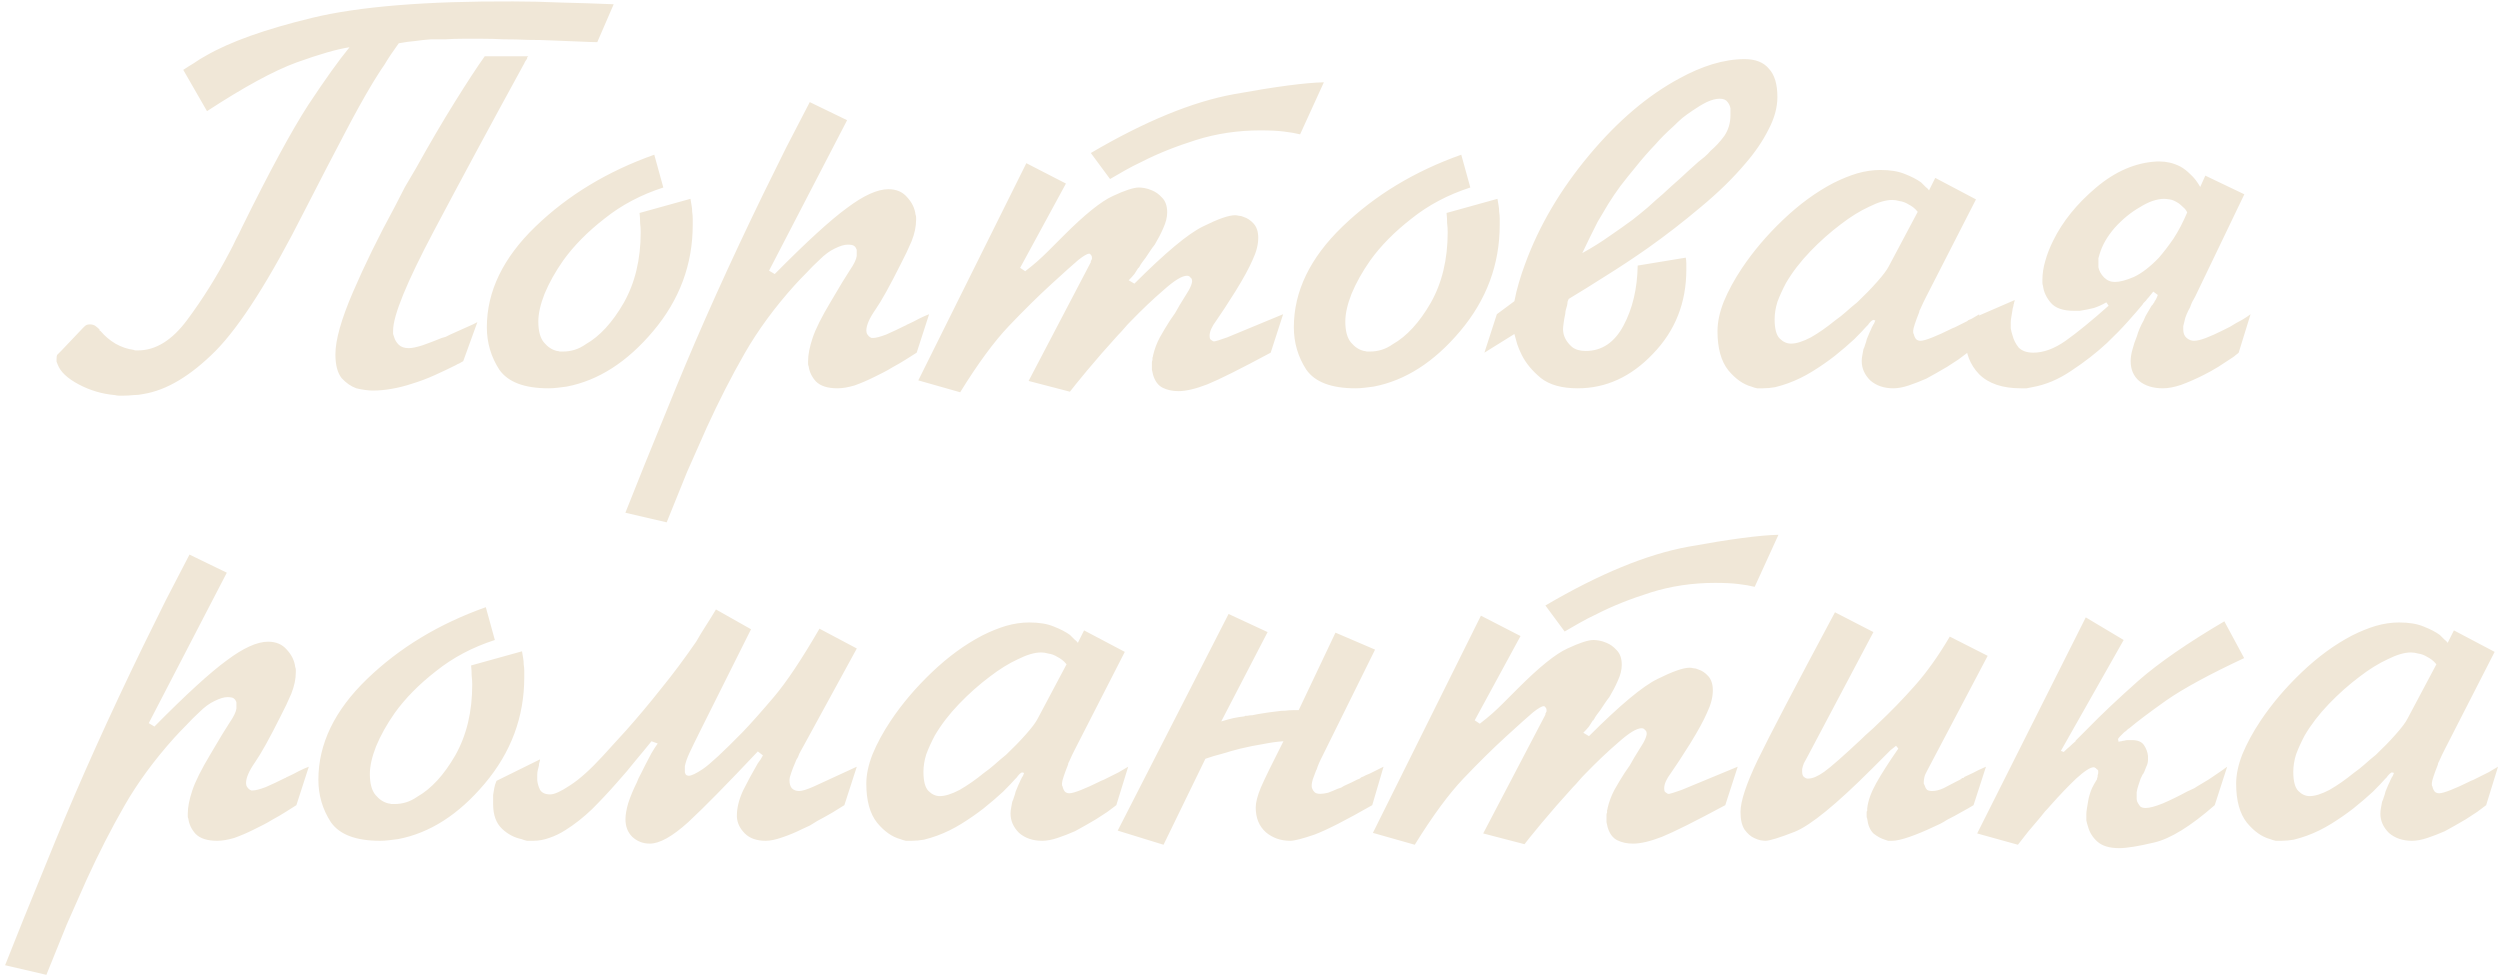 <?xml version="1.0" encoding="UTF-8"?> <svg xmlns="http://www.w3.org/2000/svg" width="442" height="173" viewBox="0 0 442 173" fill="none"><path d="M108.5 0.752L105.6 7.452C105.067 7.452 104.067 7.419 102.6 7.352C101.2 7.285 99.533 7.219 97.6 7.152C96.267 7.085 94.867 7.052 93.4 7.052C92 6.985 90.533 6.952 89 6.952C87.8 6.885 86.567 6.852 85.3 6.852C84.1 6.852 82.933 6.852 81.8 6.852C80.733 6.852 79.733 6.885 78.8 6.952C77.933 6.952 77.067 6.952 76.2 6.952C75.267 7.019 74.333 7.119 73.4 7.252C72.533 7.319 71.567 7.452 70.5 7.652C70.033 8.319 69.567 8.985 69.1 9.652C68.7 10.252 68.3 10.885 67.9 11.552C67.567 12.018 67.233 12.518 66.9 13.052C66.567 13.585 66.233 14.118 65.9 14.652C64.3 17.319 62.6 20.385 60.8 23.852C59 27.252 56.667 31.752 53.8 37.352C47.733 49.352 42.5 57.585 38.1 62.052C33.7 66.452 29.467 68.985 25.4 69.652C24.8 69.785 24.2 69.852 23.6 69.852C23 69.918 22.4 69.952 21.8 69.952C21.533 69.952 21.267 69.952 21 69.952C20.8 69.952 20.567 69.918 20.3 69.852C18.033 69.652 15.9 69.019 13.9 67.952C11.9 66.885 10.667 65.719 10.2 64.452C10.133 64.252 10.067 64.085 10 63.952C10 63.752 10 63.585 10 63.452C10 63.118 10.033 62.885 10.1 62.752C10.233 62.618 10.367 62.485 10.5 62.352C10.567 62.285 10.6 62.252 10.6 62.252C10.667 62.185 10.733 62.118 10.8 62.052L14.6 58.052C14.667 57.985 14.7 57.952 14.7 57.952C14.767 57.885 14.833 57.819 14.9 57.752C15.033 57.618 15.167 57.519 15.3 57.452C15.433 57.385 15.633 57.352 15.9 57.352C16.3 57.352 16.633 57.452 16.9 57.652C17.167 57.852 17.4 58.052 17.6 58.252C17.6 58.319 17.6 58.385 17.6 58.452C17.667 58.452 17.733 58.485 17.8 58.552C18.533 59.419 19.4 60.152 20.4 60.752C21.467 61.352 22.533 61.718 23.6 61.852C23.733 61.919 23.867 61.952 24 61.952C24.133 61.952 24.267 61.952 24.4 61.952C27.533 61.952 30.433 60.152 33.1 56.552C35.833 52.885 38.333 48.885 40.6 44.552C41 43.819 41.367 43.085 41.7 42.352C42.1 41.618 42.467 40.885 42.8 40.152C47.667 30.285 51.567 23.085 54.5 18.552C57.5 14.018 59.933 10.618 61.8 8.352C59.6 8.685 56.467 9.585 52.4 11.052C48.4 12.518 43.133 15.385 36.6 19.652L32.4 12.352C33 11.952 33.633 11.552 34.3 11.152C34.967 10.685 35.667 10.252 36.4 9.852C40.667 7.385 46.933 5.152 55.2 3.152C63.467 1.152 75.3 0.185 90.7 0.252C93.433 0.252 96.267 0.319 99.2 0.452C102.2 0.519 105.3 0.619 108.5 0.752ZM84.4 56.952L81.9 63.852C81.7 63.985 81.467 64.118 81.2 64.252C81 64.319 80.8 64.418 80.6 64.552C79.4 65.152 78.133 65.752 76.8 66.352C75.467 66.952 74.133 67.452 72.8 67.852C71.6 68.252 70.4 68.552 69.2 68.752C68.067 68.952 66.967 69.052 65.9 69.052C65.567 69.052 65.133 69.019 64.6 68.952C64.067 68.885 63.533 68.785 63 68.652C62.067 68.319 61.2 67.719 60.4 66.852C59.667 65.918 59.3 64.519 59.3 62.652C59.3 60.118 60.333 56.452 62.4 51.652C64.467 46.852 66.933 41.819 69.8 36.552C70.4 35.352 71 34.185 71.6 33.052C72.267 31.919 72.933 30.785 73.6 29.652C75.933 25.452 78.2 21.585 80.4 18.052C82.6 14.518 84.367 11.819 85.7 9.952H93.4C93.333 10.018 93.267 10.085 93.2 10.152C93.2 10.219 93.2 10.285 93.2 10.352C93.067 10.552 92.933 10.752 92.8 10.952C92.733 11.152 92.633 11.352 92.5 11.552C86.767 22.018 81.5 31.785 76.7 40.852C71.9 49.919 69.5 55.785 69.5 58.452C69.5 58.652 69.5 58.852 69.5 59.052C69.567 59.252 69.633 59.452 69.7 59.652C69.833 60.118 70.1 60.552 70.5 60.952C70.9 61.352 71.5 61.552 72.3 61.552C72.833 61.552 73.633 61.385 74.7 61.052C75.833 60.652 76.967 60.218 78.1 59.752C78.367 59.685 78.6 59.618 78.8 59.552C79.067 59.419 79.333 59.285 79.6 59.152C80.667 58.685 81.633 58.252 82.5 57.852C83.433 57.452 84.067 57.152 84.4 56.952ZM115.675 27.352L117.275 33.152C113.342 34.419 109.875 36.252 106.875 38.652C103.875 40.985 101.442 43.452 99.575 46.052C98.175 48.052 97.075 50.019 96.275 51.952C95.542 53.819 95.175 55.452 95.175 56.852C95.175 58.519 95.508 59.752 96.175 60.552C96.842 61.352 97.608 61.852 98.475 62.052C98.608 62.052 98.775 62.085 98.975 62.152C99.175 62.152 99.375 62.152 99.575 62.152C100.242 62.152 100.908 62.052 101.575 61.852C102.242 61.652 102.908 61.319 103.575 60.852C106.042 59.452 108.275 57.019 110.275 53.552C112.275 50.019 113.275 45.852 113.275 41.052C113.275 40.519 113.242 39.985 113.175 39.452C113.175 38.852 113.142 38.252 113.075 37.652L122.075 35.152C122.142 35.552 122.208 35.952 122.275 36.352C122.342 36.685 122.375 37.052 122.375 37.452C122.442 37.852 122.475 38.252 122.475 38.652C122.475 38.985 122.475 39.352 122.475 39.752C122.475 46.752 120.142 53.019 115.475 58.552C110.875 64.019 105.775 67.285 100.175 68.352C99.642 68.418 99.108 68.485 98.575 68.552C98.042 68.618 97.508 68.652 96.975 68.652C92.708 68.652 89.808 67.552 88.275 65.352C86.808 63.085 86.075 60.585 86.075 57.852C86.075 51.519 88.942 45.585 94.675 40.052C100.408 34.519 107.408 30.285 115.675 27.352ZM143.168 18.052L149.768 21.252L135.968 47.852L136.968 48.452C142.568 42.785 146.835 38.885 149.768 36.752C152.701 34.552 155.135 33.452 157.068 33.452C158.468 33.452 159.568 33.919 160.368 34.852C161.235 35.785 161.735 36.819 161.868 37.952C161.935 38.085 161.968 38.252 161.968 38.452C161.968 38.585 161.968 38.718 161.968 38.852C161.968 40.052 161.701 41.319 161.168 42.652C160.635 43.919 160.001 45.252 159.268 46.652C157.335 50.519 155.835 53.218 154.768 54.752C153.701 56.285 153.168 57.519 153.168 58.452C153.168 58.718 153.235 58.952 153.368 59.152C153.501 59.352 153.668 59.519 153.868 59.652C153.935 59.652 154.001 59.685 154.068 59.752C154.201 59.752 154.301 59.752 154.368 59.752C154.835 59.752 155.601 59.552 156.668 59.152C157.735 58.685 158.868 58.152 160.068 57.552C160.135 57.552 160.201 57.519 160.268 57.452C160.335 57.385 160.401 57.352 160.468 57.352C161.201 57.019 161.868 56.685 162.468 56.352C163.135 56.019 163.735 55.752 164.268 55.552L162.068 62.352C161.535 62.685 160.901 63.085 160.168 63.552C159.435 64.019 158.635 64.485 157.768 64.952C157.235 65.285 156.701 65.585 156.168 65.852C155.635 66.118 155.101 66.385 154.568 66.652C153.368 67.252 152.201 67.752 151.068 68.152C149.935 68.485 148.935 68.652 148.068 68.652C146.335 68.652 145.068 68.252 144.268 67.452C143.535 66.652 143.101 65.752 142.968 64.752C142.901 64.618 142.868 64.485 142.868 64.352C142.868 64.152 142.868 63.985 142.868 63.852C142.868 62.718 143.135 61.352 143.668 59.752C144.201 58.152 145.268 56.019 146.868 53.352C148.468 50.618 149.601 48.752 150.268 47.752C151.001 46.685 151.401 45.852 151.468 45.252C151.468 45.185 151.468 45.118 151.468 45.052C151.468 44.985 151.468 44.919 151.468 44.852C151.468 44.785 151.468 44.718 151.468 44.652C151.468 44.585 151.468 44.519 151.468 44.452C151.468 44.385 151.468 44.319 151.468 44.252C151.468 44.118 151.435 44.019 151.368 43.952C151.301 43.752 151.168 43.585 150.968 43.452C150.768 43.319 150.401 43.252 149.868 43.252C149.268 43.252 148.501 43.485 147.568 43.952C146.701 44.352 145.801 45.019 144.868 45.952C144.068 46.685 143.301 47.452 142.568 48.252C141.835 48.985 141.135 49.718 140.468 50.452C136.935 54.385 134.001 58.385 131.668 62.452C129.335 66.519 127.101 70.885 124.968 75.552C123.835 78.085 122.668 80.719 121.468 83.452C120.335 86.252 119.135 89.219 117.868 92.352L110.568 90.652C112.101 86.719 115.068 79.385 119.468 68.652C123.868 57.919 129.035 46.452 134.968 34.252C136.301 31.518 137.635 28.819 138.968 26.152C140.368 23.419 141.768 20.718 143.168 18.052ZM181.458 28.852L188.458 32.452L180.358 47.352L181.258 47.952C182.124 47.285 182.858 46.685 183.458 46.152C184.124 45.552 184.724 44.985 185.258 44.452C185.391 44.319 185.491 44.218 185.558 44.152C185.691 44.019 185.791 43.919 185.858 43.852C186.191 43.519 186.524 43.185 186.858 42.852C187.258 42.452 187.658 42.052 188.058 41.652C191.791 37.919 194.691 35.585 196.758 34.652C198.891 33.652 200.424 33.152 201.358 33.152C201.624 33.152 201.958 33.185 202.358 33.252C202.758 33.319 203.191 33.452 203.658 33.652C204.324 33.919 204.924 34.352 205.458 34.952C206.058 35.552 206.358 36.419 206.358 37.552C206.358 38.419 206.124 39.352 205.658 40.352C205.258 41.285 204.758 42.252 204.158 43.252C203.891 43.585 203.624 43.952 203.358 44.352C203.091 44.752 202.824 45.152 202.558 45.552C202.358 45.819 202.158 46.085 201.958 46.352C201.758 46.618 201.591 46.885 201.458 47.152C201.391 47.218 201.358 47.285 201.358 47.352C201.358 47.352 201.324 47.352 201.258 47.352C201.058 47.685 200.824 48.052 200.558 48.452C200.291 48.785 199.958 49.152 199.558 49.552L200.558 50.152C206.024 44.685 210.058 41.319 212.658 40.052C215.324 38.718 217.224 38.052 218.358 38.052C218.558 38.052 218.791 38.085 219.058 38.152C219.324 38.152 219.591 38.218 219.858 38.352C220.524 38.552 221.124 38.952 221.658 39.552C222.191 40.152 222.458 40.985 222.458 42.052C222.458 43.252 222.124 44.552 221.458 45.952C220.858 47.352 219.858 49.185 218.458 51.452C216.991 53.785 215.858 55.519 215.058 56.652C214.258 57.718 213.858 58.618 213.858 59.352C213.858 59.618 213.891 59.819 213.958 59.952C214.091 60.085 214.224 60.185 214.358 60.252C214.424 60.319 214.491 60.352 214.558 60.352C214.624 60.352 214.691 60.352 214.758 60.352C214.891 60.352 215.624 60.118 216.958 59.652C218.291 59.118 221.591 57.752 226.858 55.552L224.658 62.352C219.324 65.219 215.591 67.085 213.458 67.952C211.391 68.752 209.691 69.152 208.358 69.152C207.291 69.152 206.358 68.952 205.558 68.552C204.758 68.152 204.191 67.385 203.858 66.252C203.791 65.918 203.724 65.618 203.658 65.352C203.658 65.019 203.658 64.719 203.658 64.452C203.658 64.319 203.658 64.185 203.658 64.052C203.658 63.919 203.691 63.785 203.758 63.652C203.758 63.519 203.758 63.385 203.758 63.252C203.824 63.118 203.858 62.985 203.858 62.852C204.124 61.718 204.524 60.652 205.058 59.652C205.658 58.585 206.258 57.585 206.858 56.652C207.191 56.185 207.491 55.752 207.758 55.352C208.024 54.885 208.291 54.419 208.558 53.952C209.291 52.752 209.824 51.885 210.158 51.352C210.491 50.752 210.691 50.252 210.758 49.852C210.758 49.785 210.758 49.718 210.758 49.652C210.758 49.385 210.658 49.185 210.458 49.052C210.324 48.852 210.124 48.752 209.858 48.752C208.991 48.752 207.624 49.585 205.758 51.252C203.891 52.852 201.924 54.718 199.858 56.852C199.458 57.252 199.091 57.652 198.758 58.052C198.424 58.452 198.058 58.852 197.658 59.252C195.658 61.452 193.824 63.552 192.158 65.552C190.558 67.485 189.558 68.719 189.158 69.252L181.858 67.352L192.858 46.352C192.858 46.285 192.858 46.218 192.858 46.152C192.924 46.085 192.958 46.019 192.958 45.952C193.024 45.885 193.058 45.819 193.058 45.752C193.058 45.685 193.058 45.618 193.058 45.552C193.058 45.352 192.991 45.185 192.858 45.052C192.791 44.919 192.691 44.852 192.558 44.852C192.224 44.852 191.591 45.218 190.658 45.952C189.791 46.685 188.191 48.118 185.858 50.252C183.524 52.385 181.024 54.852 178.358 57.652C175.758 60.385 172.891 64.285 169.758 69.352L162.358 67.252L181.458 28.852ZM196.258 31.652L192.858 27.052C202.391 21.452 210.824 17.985 218.158 16.652C225.491 15.319 230.791 14.618 234.058 14.552L229.858 23.752C229.058 23.552 228.091 23.385 226.958 23.252C225.891 23.119 224.524 23.052 222.858 23.052C218.858 23.052 215.058 23.619 211.458 24.752C207.858 25.885 204.691 27.152 201.958 28.552C200.824 29.085 199.791 29.619 198.858 30.152C197.924 30.685 197.058 31.185 196.258 31.652ZM258.351 27.352L259.951 33.152C256.017 34.419 252.551 36.252 249.551 38.652C246.551 40.985 244.117 43.452 242.251 46.052C240.851 48.052 239.751 50.019 238.951 51.952C238.217 53.819 237.851 55.452 237.851 56.852C237.851 58.519 238.184 59.752 238.851 60.552C239.517 61.352 240.284 61.852 241.151 62.052C241.284 62.052 241.451 62.085 241.651 62.152C241.851 62.152 242.051 62.152 242.251 62.152C242.917 62.152 243.584 62.052 244.251 61.852C244.917 61.652 245.584 61.319 246.251 60.852C248.717 59.452 250.951 57.019 252.951 53.552C254.951 50.019 255.951 45.852 255.951 41.052C255.951 40.519 255.917 39.985 255.851 39.452C255.851 38.852 255.817 38.252 255.751 37.652L264.751 35.152C264.817 35.552 264.884 35.952 264.951 36.352C265.017 36.685 265.051 37.052 265.051 37.452C265.117 37.852 265.151 38.252 265.151 38.652C265.151 38.985 265.151 39.352 265.151 39.752C265.151 46.752 262.817 53.019 258.151 58.552C253.551 64.019 248.451 67.285 242.851 68.352C242.317 68.418 241.784 68.485 241.251 68.552C240.717 68.618 240.184 68.652 239.651 68.652C235.384 68.652 232.484 67.552 230.951 65.352C229.484 63.085 228.751 60.585 228.751 57.852C228.751 51.519 231.617 45.585 237.351 40.052C243.084 34.519 250.084 30.285 258.351 27.352ZM264.644 55.552L267.744 53.252C267.944 52.185 268.21 51.085 268.544 49.952C268.877 48.819 269.244 47.718 269.644 46.652C272.11 39.919 275.877 33.519 280.944 27.452C286.01 21.385 291.344 16.852 296.944 13.852C298.877 12.785 300.81 11.952 302.744 11.352C304.744 10.752 306.644 10.452 308.444 10.452C310.377 10.452 311.81 11.018 312.744 12.152C313.744 13.219 314.244 14.885 314.244 17.152C314.244 19.018 313.71 20.952 312.644 22.952C311.644 24.952 310.277 26.952 308.544 28.952C306.344 31.552 303.71 34.118 300.644 36.652C297.644 39.185 294.544 41.585 291.344 43.852C288.877 45.585 286.41 47.218 283.944 48.752C281.544 50.285 279.344 51.652 277.344 52.852C277.277 52.985 277.21 53.152 277.144 53.352C277.144 53.552 277.11 53.785 277.044 54.052C276.977 54.252 276.91 54.485 276.844 54.752C276.777 55.019 276.744 55.252 276.744 55.452C276.61 56.052 276.51 56.618 276.444 57.152C276.377 57.618 276.344 57.985 276.344 58.252C276.344 58.452 276.377 58.718 276.444 59.052C276.51 59.319 276.61 59.585 276.744 59.852C277.01 60.385 277.41 60.885 277.944 61.352C278.544 61.819 279.344 62.052 280.344 62.052C283.21 62.052 285.444 60.552 287.044 57.552C288.644 54.552 289.477 51.019 289.544 46.952L298.044 45.552C298.11 45.885 298.144 46.252 298.144 46.652C298.144 46.985 298.144 47.319 298.144 47.652C298.144 53.519 296.177 58.485 292.244 62.552C288.377 66.618 283.944 68.652 278.944 68.652C276.144 68.652 273.977 68.052 272.444 66.852C270.91 65.585 269.777 64.219 269.044 62.752C268.71 62.085 268.444 61.452 268.244 60.852C268.044 60.185 267.877 59.585 267.744 59.052L262.444 62.352L264.644 55.552ZM279.744 44.752C281.544 43.752 283.144 42.752 284.544 41.752C286.01 40.752 287.377 39.785 288.644 38.852C289.577 38.118 290.477 37.385 291.344 36.652C292.21 35.852 293.077 35.085 293.944 34.352C294.944 33.419 295.977 32.485 297.044 31.552C298.11 30.552 299.21 29.552 300.344 28.552C300.677 28.285 301.01 28.018 301.344 27.752C301.744 27.419 302.11 27.052 302.444 26.652C303.31 25.919 304.11 25.052 304.844 24.052C305.577 22.985 305.944 21.752 305.944 20.352C305.944 20.218 305.944 20.119 305.944 20.052C305.944 19.919 305.944 19.819 305.944 19.752C305.944 19.685 305.944 19.619 305.944 19.552C305.944 19.419 305.944 19.285 305.944 19.152C305.877 18.752 305.71 18.385 305.444 18.052C305.177 17.652 304.71 17.452 304.044 17.452C303.377 17.452 302.61 17.652 301.744 18.052C300.944 18.452 300.11 18.952 299.244 19.552C298.644 19.952 298.044 20.385 297.444 20.852C296.91 21.319 296.377 21.819 295.844 22.352C295.244 22.885 294.677 23.419 294.144 23.952C293.61 24.485 293.144 24.985 292.744 25.452C291.41 26.852 290.244 28.185 289.244 29.452C288.244 30.652 287.31 31.819 286.444 32.952C285.71 33.952 285.01 34.985 284.344 36.052C283.744 37.052 283.11 38.118 282.444 39.252C282.044 40.052 281.61 40.919 281.144 41.852C280.677 42.785 280.21 43.752 279.744 44.752ZM342.153 31.452L349.353 35.252L340.553 52.452C340.42 52.718 340.253 53.052 340.053 53.452C339.92 53.785 339.753 54.152 339.553 54.552C339.486 54.685 339.42 54.819 339.353 54.952C339.353 55.085 339.32 55.218 339.253 55.352C338.986 56.019 338.753 56.652 338.553 57.252C338.353 57.852 338.253 58.252 338.253 58.452C338.253 58.519 338.253 58.618 338.253 58.752C338.253 58.885 338.286 58.985 338.353 59.052C338.42 59.385 338.553 59.685 338.753 59.952C338.953 60.152 339.22 60.252 339.553 60.252C339.953 60.252 340.653 60.052 341.653 59.652C342.653 59.252 343.686 58.785 344.753 58.252C344.886 58.185 345.02 58.118 345.153 58.052C345.353 57.985 345.52 57.919 345.653 57.852C346.586 57.385 347.453 56.952 348.253 56.552C349.053 56.085 349.62 55.752 349.953 55.552L347.853 62.352C347.386 62.685 346.853 63.085 346.253 63.552C345.653 63.952 344.986 64.385 344.253 64.852C343.653 65.185 343.02 65.552 342.353 65.952C341.753 66.285 341.153 66.618 340.553 66.952C339.486 67.418 338.453 67.819 337.453 68.152C336.453 68.485 335.553 68.652 334.753 68.652C333.086 68.652 331.72 68.185 330.653 67.252C329.653 66.252 329.153 65.118 329.153 63.852C329.153 63.519 329.186 63.185 329.253 62.852C329.32 62.519 329.386 62.152 329.453 61.752C329.586 61.485 329.686 61.218 329.753 60.952C329.886 60.618 329.986 60.285 330.053 59.952C330.253 59.485 330.42 59.085 330.553 58.752C330.753 58.352 330.886 58.052 330.953 57.852C331.02 57.785 331.053 57.718 331.053 57.652C331.12 57.585 331.153 57.519 331.153 57.452C331.22 57.385 331.286 57.285 331.353 57.152C331.42 57.019 331.486 56.852 331.553 56.652L331.153 56.552C331.086 56.618 330.986 56.685 330.853 56.752C330.786 56.819 330.72 56.885 330.653 56.952C330.653 56.952 330.62 56.985 330.553 57.052C330.553 57.118 330.52 57.152 330.453 57.152C330.386 57.285 330.32 57.385 330.253 57.452C330.186 57.519 330.086 57.618 329.953 57.752C329.553 58.218 328.853 58.952 327.853 59.952C326.853 60.885 325.686 61.885 324.353 62.952C323.153 63.885 321.853 64.785 320.453 65.652C319.053 66.519 317.62 67.219 316.153 67.752C315.42 68.019 314.653 68.252 313.853 68.452C313.12 68.585 312.386 68.652 311.653 68.652C311.32 68.652 310.986 68.652 310.653 68.652C310.32 68.585 309.986 68.485 309.653 68.352C308.186 67.952 306.82 66.985 305.553 65.452C304.286 63.852 303.653 61.552 303.653 58.552C303.653 56.952 304.02 55.218 304.753 53.352C305.553 51.419 306.62 49.452 307.953 47.452C309.953 44.452 312.386 41.585 315.253 38.852C318.12 36.118 321.086 33.952 324.153 32.352C325.62 31.619 327.02 31.052 328.353 30.652C329.753 30.252 331.12 30.052 332.453 30.052C334.186 30.052 335.62 30.285 336.753 30.752C337.953 31.218 338.92 31.718 339.653 32.252C339.92 32.519 340.186 32.785 340.453 33.052C340.72 33.252 340.92 33.452 341.053 33.652L342.153 31.452ZM333.953 47.052L339.053 37.452C338.786 37.118 338.52 36.852 338.253 36.652C337.986 36.452 337.72 36.285 337.453 36.152C336.92 35.819 336.386 35.618 335.853 35.552C335.386 35.419 334.953 35.352 334.553 35.352C333.42 35.352 332.053 35.752 330.453 36.552C328.853 37.285 327.186 38.319 325.453 39.652C323.586 41.052 321.786 42.652 320.053 44.452C318.32 46.252 316.886 48.118 315.753 50.052C315.153 51.185 314.653 52.285 314.253 53.352C313.92 54.419 313.753 55.452 313.753 56.452C313.753 58.118 314.053 59.252 314.653 59.852C315.253 60.452 315.92 60.752 316.653 60.752C317.586 60.752 318.753 60.385 320.153 59.652C321.553 58.852 322.986 57.852 324.453 56.652C325.12 56.185 325.753 55.685 326.353 55.152C327.02 54.552 327.686 53.985 328.353 53.452C329.686 52.185 330.853 50.985 331.853 49.852C332.92 48.652 333.62 47.718 333.953 47.052ZM389.9 31.052L396.8 34.352L388.1 52.452C387.967 52.718 387.8 53.019 387.6 53.352C387.467 53.618 387.333 53.952 387.2 54.352C387 54.685 386.8 55.085 386.6 55.552C386.4 56.019 386.267 56.452 386.2 56.852C386.133 57.118 386.067 57.385 386 57.652C386 57.852 386 58.052 386 58.252C386 58.919 386.2 59.419 386.6 59.752C387 60.085 387.433 60.252 387.9 60.252C388.433 60.252 389.133 60.085 390 59.752C390.867 59.419 391.767 59.019 392.7 58.552C392.967 58.419 393.233 58.285 393.5 58.152C393.767 58.019 394.033 57.885 394.3 57.752C395.033 57.285 395.733 56.885 396.4 56.552C397.067 56.152 397.567 55.819 397.9 55.552L395.8 62.352C395.667 62.485 395.5 62.618 395.3 62.752C395.167 62.885 395 63.019 394.8 63.152C394 63.685 393.133 64.252 392.2 64.852C391.333 65.385 390.433 65.885 389.5 66.352C388.167 67.019 386.867 67.585 385.6 68.052C384.4 68.452 383.333 68.652 382.4 68.652C380.667 68.652 379.267 68.219 378.2 67.352C377.2 66.485 376.7 65.319 376.7 63.852C376.7 63.252 376.8 62.585 377 61.852C377.2 61.052 377.467 60.252 377.8 59.452C377.933 58.985 378.1 58.519 378.3 58.052C378.5 57.585 378.733 57.118 379 56.652C379.2 56.118 379.433 55.652 379.7 55.252C379.967 54.785 380.2 54.385 380.4 54.052C380.467 53.985 380.533 53.919 380.6 53.852C380.667 53.718 380.733 53.618 380.8 53.552C380.867 53.485 380.9 53.419 380.9 53.352C380.967 53.218 381.033 53.118 381.1 53.052C381.167 52.919 381.233 52.785 381.3 52.652C381.367 52.519 381.433 52.352 381.5 52.152L380.7 51.552C380.367 51.952 380.1 52.285 379.9 52.552C379.7 52.752 379.533 52.952 379.4 53.152C379.4 53.152 379.367 53.185 379.3 53.252C379.233 53.319 379.133 53.419 379 53.552C378.933 53.618 378.867 53.718 378.8 53.852C378.2 54.585 377.333 55.585 376.2 56.852C375.133 58.052 373.9 59.319 372.5 60.652C370.633 62.385 368.533 64.019 366.2 65.552C363.933 67.085 361.633 68.052 359.3 68.452C358.967 68.519 358.633 68.585 358.3 68.652C357.967 68.652 357.633 68.652 357.3 68.652C354.033 68.652 351.567 67.819 349.9 66.152C348.3 64.485 347.5 62.419 347.5 59.952C347.5 59.285 347.533 58.685 347.6 58.152C347.733 57.618 347.833 57.118 347.9 56.652L356.2 53.052C356.2 53.185 356.167 53.319 356.1 53.452C356.1 53.585 356.067 53.718 356 53.852C356 53.985 355.967 54.152 355.9 54.352C355.833 54.552 355.8 54.718 355.8 54.852C355.733 55.252 355.667 55.652 355.6 56.052C355.533 56.385 355.5 56.718 355.5 57.052C355.5 57.319 355.5 57.652 355.5 58.052C355.567 58.452 355.667 58.852 355.8 59.252C356 60.052 356.367 60.785 356.9 61.452C357.5 62.052 358.367 62.352 359.5 62.352C361.3 62.352 363.2 61.652 365.2 60.252C367.267 58.785 369.8 56.718 372.8 54.052L372.4 53.452C371.733 53.852 371 54.185 370.2 54.452C369.4 54.652 368.567 54.819 367.7 54.952C367.567 54.952 367.4 54.952 367.2 54.952C367.067 54.952 366.9 54.952 366.7 54.952C364.767 54.952 363.4 54.485 362.6 53.552C361.8 52.618 361.333 51.618 361.2 50.552C361.133 50.352 361.1 50.185 361.1 50.052C361.1 49.852 361.1 49.652 361.1 49.452C361.1 48.385 361.267 47.285 361.6 46.152C361.933 44.952 362.4 43.752 363 42.552C364.667 39.152 367.2 36.019 370.6 33.152C374 30.285 377.567 28.752 381.3 28.552C381.433 28.552 381.533 28.552 381.6 28.552C381.733 28.552 381.833 28.552 381.9 28.552C382.433 28.552 383 28.619 383.6 28.752C384.2 28.885 384.833 29.119 385.5 29.452C386.1 29.785 386.7 30.252 387.3 30.852C387.9 31.385 388.467 32.118 389 33.052L389.9 31.052ZM386.7 37.552C386.5 37.152 386.267 36.852 386 36.652C385.733 36.385 385.467 36.152 385.2 35.952C384.6 35.552 384.067 35.319 383.6 35.252C383.133 35.185 382.8 35.152 382.6 35.152C382 35.152 381.3 35.285 380.5 35.552C379.767 35.819 379.033 36.185 378.3 36.652C376.767 37.519 375.3 38.718 373.9 40.252C372.567 41.785 371.667 43.352 371.2 44.952C371.133 45.152 371.067 45.385 371 45.652C371 45.852 371 46.052 371 46.252C371 46.319 371 46.419 371 46.552C371 46.618 371 46.685 371 46.752C371 46.819 371 46.919 371 47.052C371 47.118 371 47.185 371 47.252C371.133 47.919 371.467 48.519 372 49.052C372.533 49.585 373.167 49.852 373.9 49.852C374.767 49.852 375.9 49.552 377.3 48.952C378.7 48.285 380.167 47.152 381.7 45.552C382.567 44.552 383.433 43.419 384.3 42.152C385.167 40.819 385.967 39.285 386.7 37.552ZM33.5 98.052L40.1 101.252L26.3 127.852L27.3 128.452C32.9 122.785 37.167 118.885 40.1 116.752C43.033 114.552 45.467 113.452 47.4 113.452C48.8 113.452 49.9 113.919 50.7 114.852C51.567 115.785 52.067 116.819 52.2 117.952C52.267 118.085 52.3 118.252 52.3 118.452C52.3 118.585 52.3 118.719 52.3 118.852C52.3 120.052 52.033 121.319 51.5 122.652C50.967 123.919 50.333 125.252 49.6 126.652C47.667 130.519 46.167 133.219 45.1 134.752C44.033 136.285 43.5 137.519 43.5 138.452C43.5 138.719 43.567 138.952 43.7 139.152C43.833 139.352 44 139.519 44.2 139.652C44.267 139.652 44.333 139.685 44.4 139.752C44.533 139.752 44.633 139.752 44.7 139.752C45.167 139.752 45.933 139.552 47 139.152C48.067 138.685 49.2 138.152 50.4 137.552C50.467 137.552 50.533 137.519 50.6 137.452C50.667 137.385 50.733 137.352 50.8 137.352C51.533 137.019 52.2 136.685 52.8 136.352C53.467 136.019 54.067 135.752 54.6 135.552L52.4 142.352C51.867 142.685 51.233 143.085 50.5 143.552C49.767 144.019 48.967 144.485 48.1 144.952C47.567 145.285 47.033 145.585 46.5 145.852C45.967 146.119 45.433 146.385 44.9 146.652C43.7 147.252 42.533 147.752 41.4 148.152C40.267 148.485 39.267 148.652 38.4 148.652C36.667 148.652 35.4 148.252 34.6 147.452C33.867 146.652 33.433 145.752 33.3 144.752C33.233 144.619 33.2 144.485 33.2 144.352C33.2 144.152 33.2 143.985 33.2 143.852C33.2 142.719 33.467 141.352 34 139.752C34.533 138.152 35.6 136.019 37.2 133.352C38.8 130.619 39.933 128.752 40.6 127.752C41.333 126.685 41.733 125.852 41.8 125.252C41.8 125.185 41.8 125.119 41.8 125.052C41.8 124.985 41.8 124.919 41.8 124.852C41.8 124.785 41.8 124.719 41.8 124.652C41.8 124.585 41.8 124.519 41.8 124.452C41.8 124.385 41.8 124.319 41.8 124.252C41.8 124.119 41.767 124.019 41.7 123.952C41.633 123.752 41.5 123.585 41.3 123.452C41.1 123.319 40.733 123.252 40.2 123.252C39.6 123.252 38.833 123.485 37.9 123.952C37.033 124.352 36.133 125.019 35.2 125.952C34.4 126.685 33.633 127.452 32.9 128.252C32.167 128.985 31.467 129.719 30.8 130.452C27.267 134.385 24.333 138.385 22 142.452C19.667 146.519 17.433 150.885 15.3 155.552C14.167 158.085 13 160.719 11.8 163.452C10.667 166.252 9.467 169.219 8.2 172.352L0.9 170.652C2.433 166.719 5.4 159.385 9.8 148.652C14.2 137.919 19.367 126.452 25.3 114.252C26.633 111.519 27.967 108.819 29.3 106.152C30.7 103.419 32.1 100.719 33.5 98.052ZM85.89 107.352L87.49 113.152C83.556 114.419 80.09 116.252 77.09 118.652C74.09 120.985 71.656 123.452 69.79 126.052C68.39 128.052 67.29 130.019 66.49 131.952C65.757 133.819 65.39 135.452 65.39 136.852C65.39 138.519 65.723 139.752 66.39 140.552C67.056 141.352 67.823 141.852 68.69 142.052C68.823 142.052 68.99 142.085 69.19 142.152C69.39 142.152 69.59 142.152 69.79 142.152C70.457 142.152 71.123 142.052 71.79 141.852C72.457 141.652 73.123 141.319 73.79 140.852C76.257 139.452 78.49 137.019 80.49 133.552C82.49 130.019 83.49 125.852 83.49 121.052C83.49 120.519 83.457 119.985 83.39 119.452C83.39 118.852 83.356 118.252 83.29 117.652L92.29 115.152C92.356 115.552 92.423 115.952 92.49 116.352C92.556 116.685 92.59 117.052 92.59 117.452C92.656 117.852 92.69 118.252 92.69 118.652C92.69 118.985 92.69 119.352 92.69 119.752C92.69 126.752 90.356 133.019 85.69 138.552C81.09 144.019 75.99 147.285 70.39 148.352C69.856 148.419 69.323 148.485 68.79 148.552C68.257 148.619 67.723 148.652 67.19 148.652C62.923 148.652 60.023 147.552 58.49 145.352C57.023 143.085 56.29 140.585 56.29 137.852C56.29 131.519 59.157 125.585 64.89 120.052C70.623 114.519 77.623 110.285 85.89 107.352ZM126.583 107.752L132.783 111.252L123.883 129.052C122.949 130.919 122.283 132.285 121.883 133.152C121.483 134.019 121.216 134.785 121.083 135.452C121.083 135.519 121.083 135.585 121.083 135.652C121.083 135.719 121.083 135.819 121.083 135.952C121.083 136.019 121.083 136.119 121.083 136.252C121.083 136.319 121.083 136.385 121.083 136.452C121.083 136.452 121.083 136.485 121.083 136.552C121.149 136.819 121.249 136.985 121.383 137.052C121.516 137.119 121.649 137.152 121.783 137.152C122.249 137.152 123.083 136.752 124.283 135.952C125.549 135.085 127.883 132.919 131.283 129.452C132.816 127.852 134.683 125.752 136.883 123.152C139.083 120.552 141.749 116.552 144.883 111.152L151.483 114.652L142.083 131.852C141.949 132.119 141.783 132.419 141.583 132.752C141.383 133.085 141.216 133.452 141.083 133.852C140.949 134.052 140.849 134.219 140.783 134.352C140.716 134.485 140.649 134.652 140.583 134.852C140.316 135.452 140.083 136.052 139.883 136.652C139.683 137.185 139.583 137.619 139.583 137.952C139.583 138.552 139.716 139.019 139.983 139.352C140.316 139.685 140.749 139.852 141.283 139.852C141.816 139.852 142.683 139.585 143.883 139.052C145.149 138.452 147.683 137.285 151.483 135.552L149.283 142.352C148.749 142.685 148.049 143.119 147.183 143.652C146.383 144.119 145.483 144.619 144.483 145.152C144.083 145.419 143.649 145.685 143.183 145.952C142.783 146.152 142.349 146.352 141.883 146.552C140.683 147.152 139.483 147.652 138.283 148.052C137.149 148.452 136.183 148.652 135.383 148.652C133.783 148.652 132.549 148.219 131.683 147.352C130.816 146.485 130.349 145.519 130.283 144.452C130.283 144.385 130.283 144.352 130.283 144.352C130.283 144.285 130.283 144.219 130.283 144.152C130.283 142.819 130.649 141.352 131.383 139.752C132.183 138.152 133.049 136.552 133.983 134.952C134.183 134.685 134.349 134.452 134.483 134.252C134.616 133.985 134.749 133.752 134.883 133.552L133.983 132.852C128.583 138.585 124.483 142.752 121.683 145.352C118.883 147.885 116.616 149.152 114.883 149.152C113.683 149.152 112.649 148.752 111.783 147.952C110.983 147.152 110.583 146.119 110.583 144.852C110.583 144.052 110.749 143.085 111.083 141.952C111.483 140.752 111.983 139.552 112.583 138.352C112.783 137.819 113.016 137.319 113.283 136.852C113.549 136.319 113.816 135.785 114.083 135.252C114.483 134.519 114.849 133.819 115.183 133.152C115.583 132.485 115.949 131.919 116.283 131.452L115.183 131.052C114.383 132.052 113.449 133.185 112.383 134.452C111.383 135.719 110.283 137.019 109.083 138.352C107.683 139.952 106.216 141.519 104.683 143.052C103.149 144.519 101.583 145.752 99.983 146.752C99.049 147.352 98.083 147.819 97.083 148.152C96.15 148.485 95.216 148.652 94.283 148.652C93.95 148.652 93.583 148.652 93.183 148.652C92.85 148.585 92.516 148.485 92.183 148.352C90.916 148.085 89.783 147.485 88.783 146.552C87.716 145.552 87.183 144.085 87.183 142.152C87.183 141.885 87.183 141.619 87.183 141.352C87.183 141.085 87.183 140.819 87.183 140.552C87.249 140.152 87.316 139.752 87.383 139.352C87.45 138.952 87.583 138.519 87.783 138.052L95.483 134.252C95.483 134.385 95.45 134.552 95.383 134.752C95.316 134.885 95.283 135.085 95.283 135.352C95.216 135.552 95.15 135.819 95.083 136.152C95.016 136.419 94.983 136.719 94.983 137.052C94.983 137.119 94.983 137.185 94.983 137.252C94.983 137.319 94.983 137.385 94.983 137.452C94.983 137.519 94.983 137.619 94.983 137.752C94.983 137.819 94.983 137.885 94.983 137.952C95.049 138.552 95.216 139.119 95.483 139.652C95.816 140.185 96.416 140.452 97.283 140.452C98.016 140.452 99.183 139.919 100.783 138.852C102.449 137.785 104.383 136.052 106.583 133.652C107.249 132.919 107.916 132.185 108.583 131.452C109.316 130.652 110.016 129.885 110.683 129.152C112.816 126.752 114.883 124.285 116.883 121.752C118.949 119.219 121.016 116.452 123.083 113.452C123.616 112.519 124.183 111.585 124.783 110.652C125.383 109.719 125.983 108.752 126.583 107.752ZM191.665 111.452L198.865 115.252L190.065 132.452C189.932 132.719 189.765 133.052 189.565 133.452C189.432 133.785 189.265 134.152 189.065 134.552C188.998 134.685 188.932 134.819 188.865 134.952C188.865 135.085 188.832 135.219 188.765 135.352C188.498 136.019 188.265 136.652 188.065 137.252C187.865 137.852 187.765 138.252 187.765 138.452C187.765 138.519 187.765 138.619 187.765 138.752C187.765 138.885 187.798 138.985 187.865 139.052C187.932 139.385 188.065 139.685 188.265 139.952C188.465 140.152 188.732 140.252 189.065 140.252C189.465 140.252 190.165 140.052 191.165 139.652C192.165 139.252 193.198 138.785 194.265 138.252C194.398 138.185 194.532 138.119 194.665 138.052C194.865 137.985 195.032 137.919 195.165 137.852C196.098 137.385 196.965 136.952 197.765 136.552C198.565 136.085 199.132 135.752 199.465 135.552L197.365 142.352C196.898 142.685 196.365 143.085 195.765 143.552C195.165 143.952 194.498 144.385 193.765 144.852C193.165 145.185 192.532 145.552 191.865 145.952C191.265 146.285 190.665 146.619 190.065 146.952C188.998 147.419 187.965 147.819 186.965 148.152C185.965 148.485 185.065 148.652 184.265 148.652C182.598 148.652 181.232 148.185 180.165 147.252C179.165 146.252 178.665 145.119 178.665 143.852C178.665 143.519 178.698 143.185 178.765 142.852C178.832 142.519 178.898 142.152 178.965 141.752C179.098 141.485 179.198 141.219 179.265 140.952C179.398 140.619 179.498 140.285 179.565 139.952C179.765 139.485 179.932 139.085 180.065 138.752C180.265 138.352 180.398 138.052 180.465 137.852C180.532 137.785 180.565 137.719 180.565 137.652C180.632 137.585 180.665 137.519 180.665 137.452C180.732 137.385 180.798 137.285 180.865 137.152C180.932 137.019 180.998 136.852 181.065 136.652L180.665 136.552C180.598 136.619 180.498 136.685 180.365 136.752C180.298 136.819 180.232 136.885 180.165 136.952C180.165 136.952 180.132 136.985 180.065 137.052C180.065 137.119 180.032 137.152 179.965 137.152C179.898 137.285 179.832 137.385 179.765 137.452C179.698 137.519 179.598 137.619 179.465 137.752C179.065 138.219 178.365 138.952 177.365 139.952C176.365 140.885 175.198 141.885 173.865 142.952C172.665 143.885 171.365 144.785 169.965 145.652C168.565 146.519 167.132 147.219 165.665 147.752C164.932 148.019 164.165 148.252 163.365 148.452C162.632 148.585 161.898 148.652 161.165 148.652C160.832 148.652 160.498 148.652 160.165 148.652C159.832 148.585 159.498 148.485 159.165 148.352C157.698 147.952 156.332 146.985 155.065 145.452C153.798 143.852 153.165 141.552 153.165 138.552C153.165 136.952 153.532 135.219 154.265 133.352C155.065 131.419 156.132 129.452 157.465 127.452C159.465 124.452 161.898 121.585 164.765 118.852C167.632 116.119 170.598 113.952 173.665 112.352C175.132 111.619 176.532 111.052 177.865 110.652C179.265 110.252 180.632 110.052 181.965 110.052C183.698 110.052 185.132 110.285 186.265 110.752C187.465 111.219 188.432 111.719 189.165 112.252C189.432 112.519 189.698 112.785 189.965 113.052C190.232 113.252 190.432 113.452 190.565 113.652L191.665 111.452ZM183.465 127.052L188.565 117.452C188.298 117.119 188.032 116.852 187.765 116.652C187.498 116.452 187.232 116.285 186.965 116.152C186.432 115.819 185.898 115.619 185.365 115.552C184.898 115.419 184.465 115.352 184.065 115.352C182.932 115.352 181.565 115.752 179.965 116.552C178.365 117.285 176.698 118.319 174.965 119.652C173.098 121.052 171.298 122.652 169.565 124.452C167.832 126.252 166.398 128.119 165.265 130.052C164.665 131.185 164.165 132.285 163.765 133.352C163.432 134.419 163.265 135.452 163.265 136.452C163.265 138.119 163.565 139.252 164.165 139.852C164.765 140.452 165.432 140.752 166.165 140.752C167.098 140.752 168.265 140.385 169.665 139.652C171.065 138.852 172.498 137.852 173.965 136.652C174.632 136.185 175.265 135.685 175.865 135.152C176.532 134.552 177.198 133.985 177.865 133.452C179.198 132.185 180.365 130.985 181.365 129.852C182.432 128.652 183.132 127.719 183.465 127.052ZM217.212 108.552L224.112 111.752L215.912 127.552C216.778 127.285 217.512 127.085 218.112 126.952C218.778 126.819 219.412 126.719 220.012 126.652C220.078 126.585 220.145 126.552 220.212 126.552C220.278 126.552 220.378 126.552 220.512 126.552C220.778 126.485 221.078 126.452 221.412 126.452C221.745 126.385 222.078 126.319 222.412 126.252C223.145 126.119 223.778 126.019 224.312 125.952C224.845 125.885 225.378 125.819 225.912 125.752C226.312 125.685 226.745 125.652 227.212 125.652C227.678 125.585 228.178 125.552 228.712 125.552C228.845 125.552 228.978 125.552 229.112 125.552C229.312 125.552 229.478 125.552 229.612 125.552L236.112 111.852L243.112 114.852L233.912 133.452C233.845 133.585 233.712 133.852 233.512 134.252C233.312 134.652 233.112 135.119 232.912 135.652C232.912 135.719 232.878 135.819 232.812 135.952C232.812 136.019 232.778 136.085 232.712 136.152C232.512 136.685 232.312 137.219 232.112 137.752C231.978 138.219 231.912 138.552 231.912 138.752C231.912 138.819 231.912 138.919 231.912 139.052C231.912 139.185 231.945 139.319 232.012 139.452C232.078 139.652 232.212 139.852 232.412 140.052C232.612 140.252 232.945 140.352 233.412 140.352C233.812 140.352 234.278 140.285 234.812 140.152C235.345 139.952 235.912 139.719 236.512 139.452C236.712 139.385 236.912 139.319 237.112 139.252C237.312 139.119 237.478 139.019 237.612 138.952C238.078 138.752 238.512 138.552 238.912 138.352C239.312 138.152 239.645 137.985 239.912 137.852C240.112 137.785 240.278 137.719 240.412 137.652C240.545 137.519 240.678 137.419 240.812 137.352C240.878 137.352 240.912 137.352 240.912 137.352C241.245 137.152 241.678 136.952 242.212 136.752C242.745 136.485 243.545 136.085 244.612 135.552L242.612 142.352C237.945 145.019 234.545 146.752 232.412 147.552C230.278 148.285 228.845 148.652 228.112 148.652C226.445 148.652 225.012 148.152 223.812 147.152C222.612 146.085 222.012 144.619 222.012 142.752C222.012 141.885 222.312 140.719 222.912 139.252C223.578 137.719 224.912 134.985 226.912 131.052C225.845 131.119 224.645 131.285 223.312 131.552C222.045 131.752 220.712 132.019 219.312 132.352C218.245 132.619 217.178 132.919 216.112 133.252C215.045 133.519 214.045 133.819 213.112 134.152L205.712 149.352L197.612 146.852L217.212 108.552ZM261.829 108.852L268.829 112.452L260.729 127.352L261.629 127.952C262.496 127.285 263.229 126.685 263.829 126.152C264.496 125.552 265.096 124.985 265.629 124.452C265.762 124.319 265.862 124.219 265.929 124.152C266.062 124.019 266.162 123.919 266.229 123.852C266.562 123.519 266.896 123.185 267.229 122.852C267.629 122.452 268.029 122.052 268.429 121.652C272.162 117.919 275.062 115.585 277.129 114.652C279.262 113.652 280.796 113.152 281.729 113.152C281.996 113.152 282.329 113.185 282.729 113.252C283.129 113.319 283.562 113.452 284.029 113.652C284.696 113.919 285.296 114.352 285.829 114.952C286.429 115.552 286.729 116.419 286.729 117.552C286.729 118.419 286.496 119.352 286.029 120.352C285.629 121.285 285.129 122.252 284.529 123.252C284.262 123.585 283.996 123.952 283.729 124.352C283.462 124.752 283.196 125.152 282.929 125.552C282.729 125.819 282.529 126.085 282.329 126.352C282.129 126.619 281.962 126.885 281.829 127.152C281.762 127.219 281.729 127.285 281.729 127.352C281.729 127.352 281.696 127.352 281.629 127.352C281.429 127.685 281.196 128.052 280.929 128.452C280.662 128.785 280.329 129.152 279.929 129.552L280.929 130.152C286.396 124.685 290.429 121.319 293.029 120.052C295.696 118.719 297.596 118.052 298.729 118.052C298.929 118.052 299.162 118.085 299.429 118.152C299.696 118.152 299.962 118.219 300.229 118.352C300.896 118.552 301.496 118.952 302.029 119.552C302.562 120.152 302.829 120.985 302.829 122.052C302.829 123.252 302.496 124.552 301.829 125.952C301.229 127.352 300.229 129.185 298.829 131.452C297.362 133.785 296.229 135.519 295.429 136.652C294.629 137.719 294.229 138.619 294.229 139.352C294.229 139.619 294.262 139.819 294.329 139.952C294.462 140.085 294.596 140.185 294.729 140.252C294.796 140.319 294.862 140.352 294.929 140.352C294.996 140.352 295.062 140.352 295.129 140.352C295.262 140.352 295.996 140.119 297.329 139.652C298.662 139.119 301.962 137.752 307.229 135.552L305.029 142.352C299.696 145.219 295.962 147.085 293.829 147.952C291.762 148.752 290.062 149.152 288.729 149.152C287.662 149.152 286.729 148.952 285.929 148.552C285.129 148.152 284.562 147.385 284.229 146.252C284.162 145.919 284.096 145.619 284.029 145.352C284.029 145.019 284.029 144.719 284.029 144.452C284.029 144.319 284.029 144.185 284.029 144.052C284.029 143.919 284.062 143.785 284.129 143.652C284.129 143.519 284.129 143.385 284.129 143.252C284.196 143.119 284.229 142.985 284.229 142.852C284.496 141.719 284.896 140.652 285.429 139.652C286.029 138.585 286.629 137.585 287.229 136.652C287.562 136.185 287.862 135.752 288.129 135.352C288.396 134.885 288.662 134.419 288.929 133.952C289.662 132.752 290.196 131.885 290.529 131.352C290.862 130.752 291.062 130.252 291.129 129.852C291.129 129.785 291.129 129.719 291.129 129.652C291.129 129.385 291.029 129.185 290.829 129.052C290.696 128.852 290.496 128.752 290.229 128.752C289.362 128.752 287.996 129.585 286.129 131.252C284.262 132.852 282.296 134.719 280.229 136.852C279.829 137.252 279.462 137.652 279.129 138.052C278.796 138.452 278.429 138.852 278.029 139.252C276.029 141.452 274.196 143.552 272.529 145.552C270.929 147.485 269.929 148.719 269.529 149.252L262.229 147.352L273.229 126.352C273.229 126.285 273.229 126.219 273.229 126.152C273.296 126.085 273.329 126.019 273.329 125.952C273.396 125.885 273.429 125.819 273.429 125.752C273.429 125.685 273.429 125.619 273.429 125.552C273.429 125.352 273.362 125.185 273.229 125.052C273.162 124.919 273.062 124.852 272.929 124.852C272.596 124.852 271.962 125.219 271.029 125.952C270.162 126.685 268.562 128.119 266.229 130.252C263.896 132.385 261.396 134.852 258.729 137.652C256.129 140.385 253.262 144.285 250.129 149.352L242.729 147.252L261.829 108.852ZM276.629 111.652L273.229 107.052C282.762 101.452 291.196 97.985 298.529 96.652C305.862 95.319 311.162 94.618 314.429 94.552L310.229 103.752C309.429 103.552 308.462 103.385 307.329 103.252C306.262 103.119 304.896 103.052 303.229 103.052C299.229 103.052 295.429 103.619 291.829 104.752C288.229 105.885 285.062 107.152 282.329 108.552C281.196 109.085 280.162 109.619 279.229 110.152C278.296 110.685 277.429 111.185 276.629 111.652ZM344.722 112.552L351.422 115.952L340.722 136.252C340.455 136.719 340.289 137.119 340.222 137.452C340.155 137.785 340.122 138.052 340.122 138.252C340.122 138.319 340.122 138.419 340.122 138.552C340.189 138.685 340.255 138.819 340.322 138.952C340.389 139.219 340.522 139.452 340.722 139.652C340.922 139.785 341.222 139.852 341.622 139.852C342.222 139.852 342.889 139.685 343.622 139.352C344.355 138.952 345.189 138.519 346.122 138.052C346.255 137.985 346.389 137.919 346.522 137.852C346.655 137.785 346.789 137.685 346.922 137.552C346.989 137.552 347.055 137.552 347.122 137.552C347.189 137.485 347.255 137.419 347.322 137.352C347.789 137.152 348.289 136.919 348.822 136.652C349.422 136.319 350.189 135.952 351.122 135.552L348.922 142.352C348.389 142.685 347.689 143.085 346.822 143.552C346.022 144.019 345.155 144.485 344.222 144.952C343.822 145.219 343.422 145.452 343.022 145.652C342.622 145.852 342.189 146.052 341.722 146.252C340.322 146.919 338.955 147.485 337.622 147.952C336.289 148.419 335.255 148.652 334.522 148.652C334.322 148.652 334.089 148.652 333.822 148.652C333.622 148.585 333.422 148.519 333.222 148.452C332.555 148.252 331.889 147.885 331.222 147.352C330.622 146.752 330.255 145.885 330.122 144.752C330.055 144.619 330.022 144.485 330.022 144.352C330.022 144.152 330.022 143.952 330.022 143.752C330.022 143.685 330.022 143.619 330.022 143.552C330.022 143.485 330.055 143.419 330.122 143.352C330.122 143.285 330.122 143.219 330.122 143.152C330.122 143.085 330.122 143.019 330.122 142.952C330.255 141.619 330.789 140.119 331.722 138.452C332.655 136.785 333.955 134.752 335.622 132.352L335.222 131.852C334.889 132.119 334.555 132.385 334.222 132.652C333.955 132.919 333.722 133.152 333.522 133.352C333.455 133.419 333.389 133.485 333.322 133.552C333.255 133.619 333.222 133.652 333.222 133.652C332.889 133.985 332.522 134.352 332.122 134.752C331.789 135.085 331.389 135.485 330.922 135.952C324.655 142.219 320.122 145.919 317.322 147.052C314.589 148.119 312.855 148.652 312.122 148.652C311.922 148.652 311.622 148.619 311.222 148.552C310.889 148.485 310.522 148.352 310.122 148.152C309.522 147.885 308.955 147.385 308.422 146.652C307.955 145.919 307.722 144.885 307.722 143.552C307.722 141.685 308.722 138.652 310.722 134.452C312.789 130.185 317.355 121.452 324.422 108.252L331.222 111.752L319.522 133.852C319.322 134.252 319.122 134.619 318.922 134.952C318.789 135.285 318.689 135.619 318.622 135.952C318.622 136.019 318.622 136.085 318.622 136.152C318.622 136.219 318.622 136.285 318.622 136.352C318.622 136.352 318.622 136.385 318.622 136.452C318.622 136.785 318.689 137.052 318.822 137.252C318.955 137.385 319.089 137.485 319.222 137.552C319.355 137.619 319.455 137.652 319.522 137.652C319.589 137.652 319.655 137.652 319.722 137.652C320.455 137.652 321.389 137.252 322.522 136.452C323.722 135.585 325.922 133.652 329.122 130.652C329.589 130.185 330.055 129.752 330.522 129.352C331.055 128.885 331.555 128.419 332.022 127.952C334.289 125.819 336.455 123.585 338.522 121.252C340.655 118.852 342.722 115.952 344.722 112.552ZM368.765 109.152L375.465 113.152L364.365 132.752L364.865 132.952C365.265 132.552 365.632 132.219 365.965 131.952C366.298 131.619 366.632 131.319 366.965 131.052C366.965 130.985 366.965 130.952 366.965 130.952C367.032 130.885 367.098 130.819 367.165 130.752C367.432 130.485 367.732 130.185 368.065 129.852C368.398 129.519 368.765 129.152 369.165 128.752C371.498 126.352 374.465 123.552 378.065 120.352C381.732 117.152 386.798 113.652 393.265 109.852L396.765 116.352C390.632 119.219 386.032 121.719 382.965 123.852C379.965 125.985 377.798 127.619 376.465 128.752C376.332 128.819 376.198 128.919 376.065 129.052C375.998 129.119 375.932 129.185 375.865 129.252C375.732 129.319 375.598 129.419 375.465 129.552C375.398 129.619 375.332 129.685 375.265 129.752C375.132 129.885 374.998 130.019 374.865 130.152C374.732 130.285 374.598 130.452 374.465 130.652L374.565 131.152C374.765 131.085 374.932 131.052 375.065 131.052C375.265 130.985 375.432 130.952 375.565 130.952C375.765 130.885 375.965 130.852 376.165 130.852C376.432 130.852 376.698 130.852 376.965 130.852C377.965 130.852 378.665 131.152 379.065 131.752C379.465 132.352 379.698 132.985 379.765 133.652C379.765 133.785 379.765 133.919 379.765 134.052C379.765 134.119 379.765 134.219 379.765 134.352C379.765 134.752 379.665 135.152 379.465 135.552C379.332 135.885 379.198 136.219 379.065 136.552C378.998 136.619 378.965 136.685 378.965 136.752C378.832 136.885 378.732 137.052 378.665 137.252C378.598 137.385 378.532 137.519 378.465 137.652C378.332 138.052 378.198 138.452 378.065 138.852C377.932 139.252 377.832 139.652 377.765 140.052C377.765 140.119 377.765 140.185 377.765 140.252C377.765 140.319 377.765 140.385 377.765 140.452C377.765 140.519 377.765 140.585 377.765 140.652C377.765 140.719 377.765 140.785 377.765 140.852C377.765 140.919 377.765 141.052 377.765 141.252C377.765 141.385 377.798 141.552 377.865 141.752C377.998 142.019 378.165 142.285 378.365 142.552C378.565 142.752 378.898 142.852 379.365 142.852C380.032 142.852 381.032 142.585 382.365 142.052C383.765 141.452 385.198 140.752 386.665 139.952C387.132 139.752 387.565 139.552 387.965 139.352C388.365 139.085 388.798 138.819 389.265 138.552C390.198 138.019 391.032 137.485 391.765 136.952C392.565 136.419 393.232 135.952 393.765 135.552L391.565 142.352C387.298 146.085 383.732 148.285 380.865 148.952C378.065 149.619 375.998 149.952 374.665 149.952C372.932 149.952 371.632 149.552 370.765 148.752C369.965 148.019 369.432 147.152 369.165 146.152C369.032 145.752 368.932 145.385 368.865 145.052C368.865 144.652 368.865 144.285 368.865 143.952C368.865 143.685 368.898 143.352 368.965 142.952C369.032 142.552 369.098 142.152 369.165 141.752C369.232 141.285 369.332 140.852 369.465 140.452C369.598 139.985 369.732 139.619 369.865 139.352C370.132 138.819 370.332 138.452 370.465 138.252C370.598 138.052 370.698 137.885 370.765 137.752C370.765 137.685 370.765 137.619 370.765 137.552C370.832 137.485 370.865 137.385 370.865 137.252C370.865 137.185 370.865 137.119 370.865 137.052C370.932 136.919 370.965 136.785 370.965 136.652C370.965 136.585 370.965 136.519 370.965 136.452C370.965 136.385 370.965 136.352 370.965 136.352C370.965 136.285 370.965 136.252 370.965 136.252C370.898 136.119 370.798 136.019 370.665 135.952C370.598 135.819 370.498 135.752 370.365 135.752C370.365 135.685 370.332 135.652 370.265 135.652C370.265 135.652 370.232 135.652 370.165 135.652C369.565 135.652 368.532 136.319 367.065 137.652C365.665 138.985 364.165 140.552 362.565 142.352C362.232 142.752 361.898 143.119 361.565 143.452C361.298 143.785 361.032 144.119 360.765 144.452C360.032 145.319 359.298 146.185 358.565 147.052C357.898 147.919 357.298 148.685 356.765 149.352L349.565 147.352L368.765 109.152ZM433.852 111.452L441.052 115.252L432.252 132.452C432.119 132.719 431.952 133.052 431.752 133.452C431.619 133.785 431.452 134.152 431.252 134.552C431.186 134.685 431.119 134.819 431.052 134.952C431.052 135.085 431.019 135.219 430.952 135.352C430.686 136.019 430.452 136.652 430.252 137.252C430.052 137.852 429.952 138.252 429.952 138.452C429.952 138.519 429.952 138.619 429.952 138.752C429.952 138.885 429.986 138.985 430.052 139.052C430.119 139.385 430.252 139.685 430.452 139.952C430.652 140.152 430.919 140.252 431.252 140.252C431.652 140.252 432.352 140.052 433.352 139.652C434.352 139.252 435.386 138.785 436.452 138.252C436.586 138.185 436.719 138.119 436.852 138.052C437.052 137.985 437.219 137.919 437.352 137.852C438.286 137.385 439.152 136.952 439.952 136.552C440.752 136.085 441.319 135.752 441.652 135.552L439.552 142.352C439.086 142.685 438.552 143.085 437.952 143.552C437.352 143.952 436.686 144.385 435.952 144.852C435.352 145.185 434.719 145.552 434.052 145.952C433.452 146.285 432.852 146.619 432.252 146.952C431.186 147.419 430.152 147.819 429.152 148.152C428.152 148.485 427.252 148.652 426.452 148.652C424.786 148.652 423.419 148.185 422.352 147.252C421.352 146.252 420.852 145.119 420.852 143.852C420.852 143.519 420.886 143.185 420.952 142.852C421.019 142.519 421.086 142.152 421.152 141.752C421.286 141.485 421.386 141.219 421.452 140.952C421.586 140.619 421.686 140.285 421.752 139.952C421.952 139.485 422.119 139.085 422.252 138.752C422.452 138.352 422.586 138.052 422.652 137.852C422.719 137.785 422.752 137.719 422.752 137.652C422.819 137.585 422.852 137.519 422.852 137.452C422.919 137.385 422.986 137.285 423.052 137.152C423.119 137.019 423.186 136.852 423.252 136.652L422.852 136.552C422.786 136.619 422.686 136.685 422.552 136.752C422.486 136.819 422.419 136.885 422.352 136.952C422.352 136.952 422.319 136.985 422.252 137.052C422.252 137.119 422.219 137.152 422.152 137.152C422.086 137.285 422.019 137.385 421.952 137.452C421.886 137.519 421.786 137.619 421.652 137.752C421.252 138.219 420.552 138.952 419.552 139.952C418.552 140.885 417.386 141.885 416.052 142.952C414.852 143.885 413.552 144.785 412.152 145.652C410.752 146.519 409.319 147.219 407.852 147.752C407.119 148.019 406.352 148.252 405.552 148.452C404.819 148.585 404.086 148.652 403.352 148.652C403.019 148.652 402.686 148.652 402.352 148.652C402.019 148.585 401.686 148.485 401.352 148.352C399.886 147.952 398.519 146.985 397.252 145.452C395.986 143.852 395.352 141.552 395.352 138.552C395.352 136.952 395.719 135.219 396.452 133.352C397.252 131.419 398.319 129.452 399.652 127.452C401.652 124.452 404.086 121.585 406.952 118.852C409.819 116.119 412.786 113.952 415.852 112.352C417.319 111.619 418.719 111.052 420.052 110.652C421.452 110.252 422.819 110.052 424.152 110.052C425.886 110.052 427.319 110.285 428.452 110.752C429.652 111.219 430.619 111.719 431.352 112.252C431.619 112.519 431.886 112.785 432.152 113.052C432.419 113.252 432.619 113.452 432.752 113.652L433.852 111.452ZM425.652 127.052L430.752 117.452C430.486 117.119 430.219 116.852 429.952 116.652C429.686 116.452 429.419 116.285 429.152 116.152C428.619 115.819 428.086 115.619 427.552 115.552C427.086 115.419 426.652 115.352 426.252 115.352C425.119 115.352 423.752 115.752 422.152 116.552C420.552 117.285 418.886 118.319 417.152 119.652C415.286 121.052 413.486 122.652 411.752 124.452C410.019 126.252 408.586 128.119 407.452 130.052C406.852 131.185 406.352 132.285 405.952 133.352C405.619 134.419 405.452 135.452 405.452 136.452C405.452 138.119 405.752 139.252 406.352 139.852C406.952 140.452 407.619 140.752 408.352 140.752C409.286 140.752 410.452 140.385 411.852 139.652C413.252 138.852 414.686 137.852 416.152 136.652C416.819 136.185 417.452 135.685 418.052 135.152C418.719 134.552 419.386 133.985 420.052 133.452C421.386 132.185 422.552 130.985 423.552 129.852C424.619 128.652 425.319 127.719 425.652 127.052Z" fill="#F0E7D7"></path></svg> 